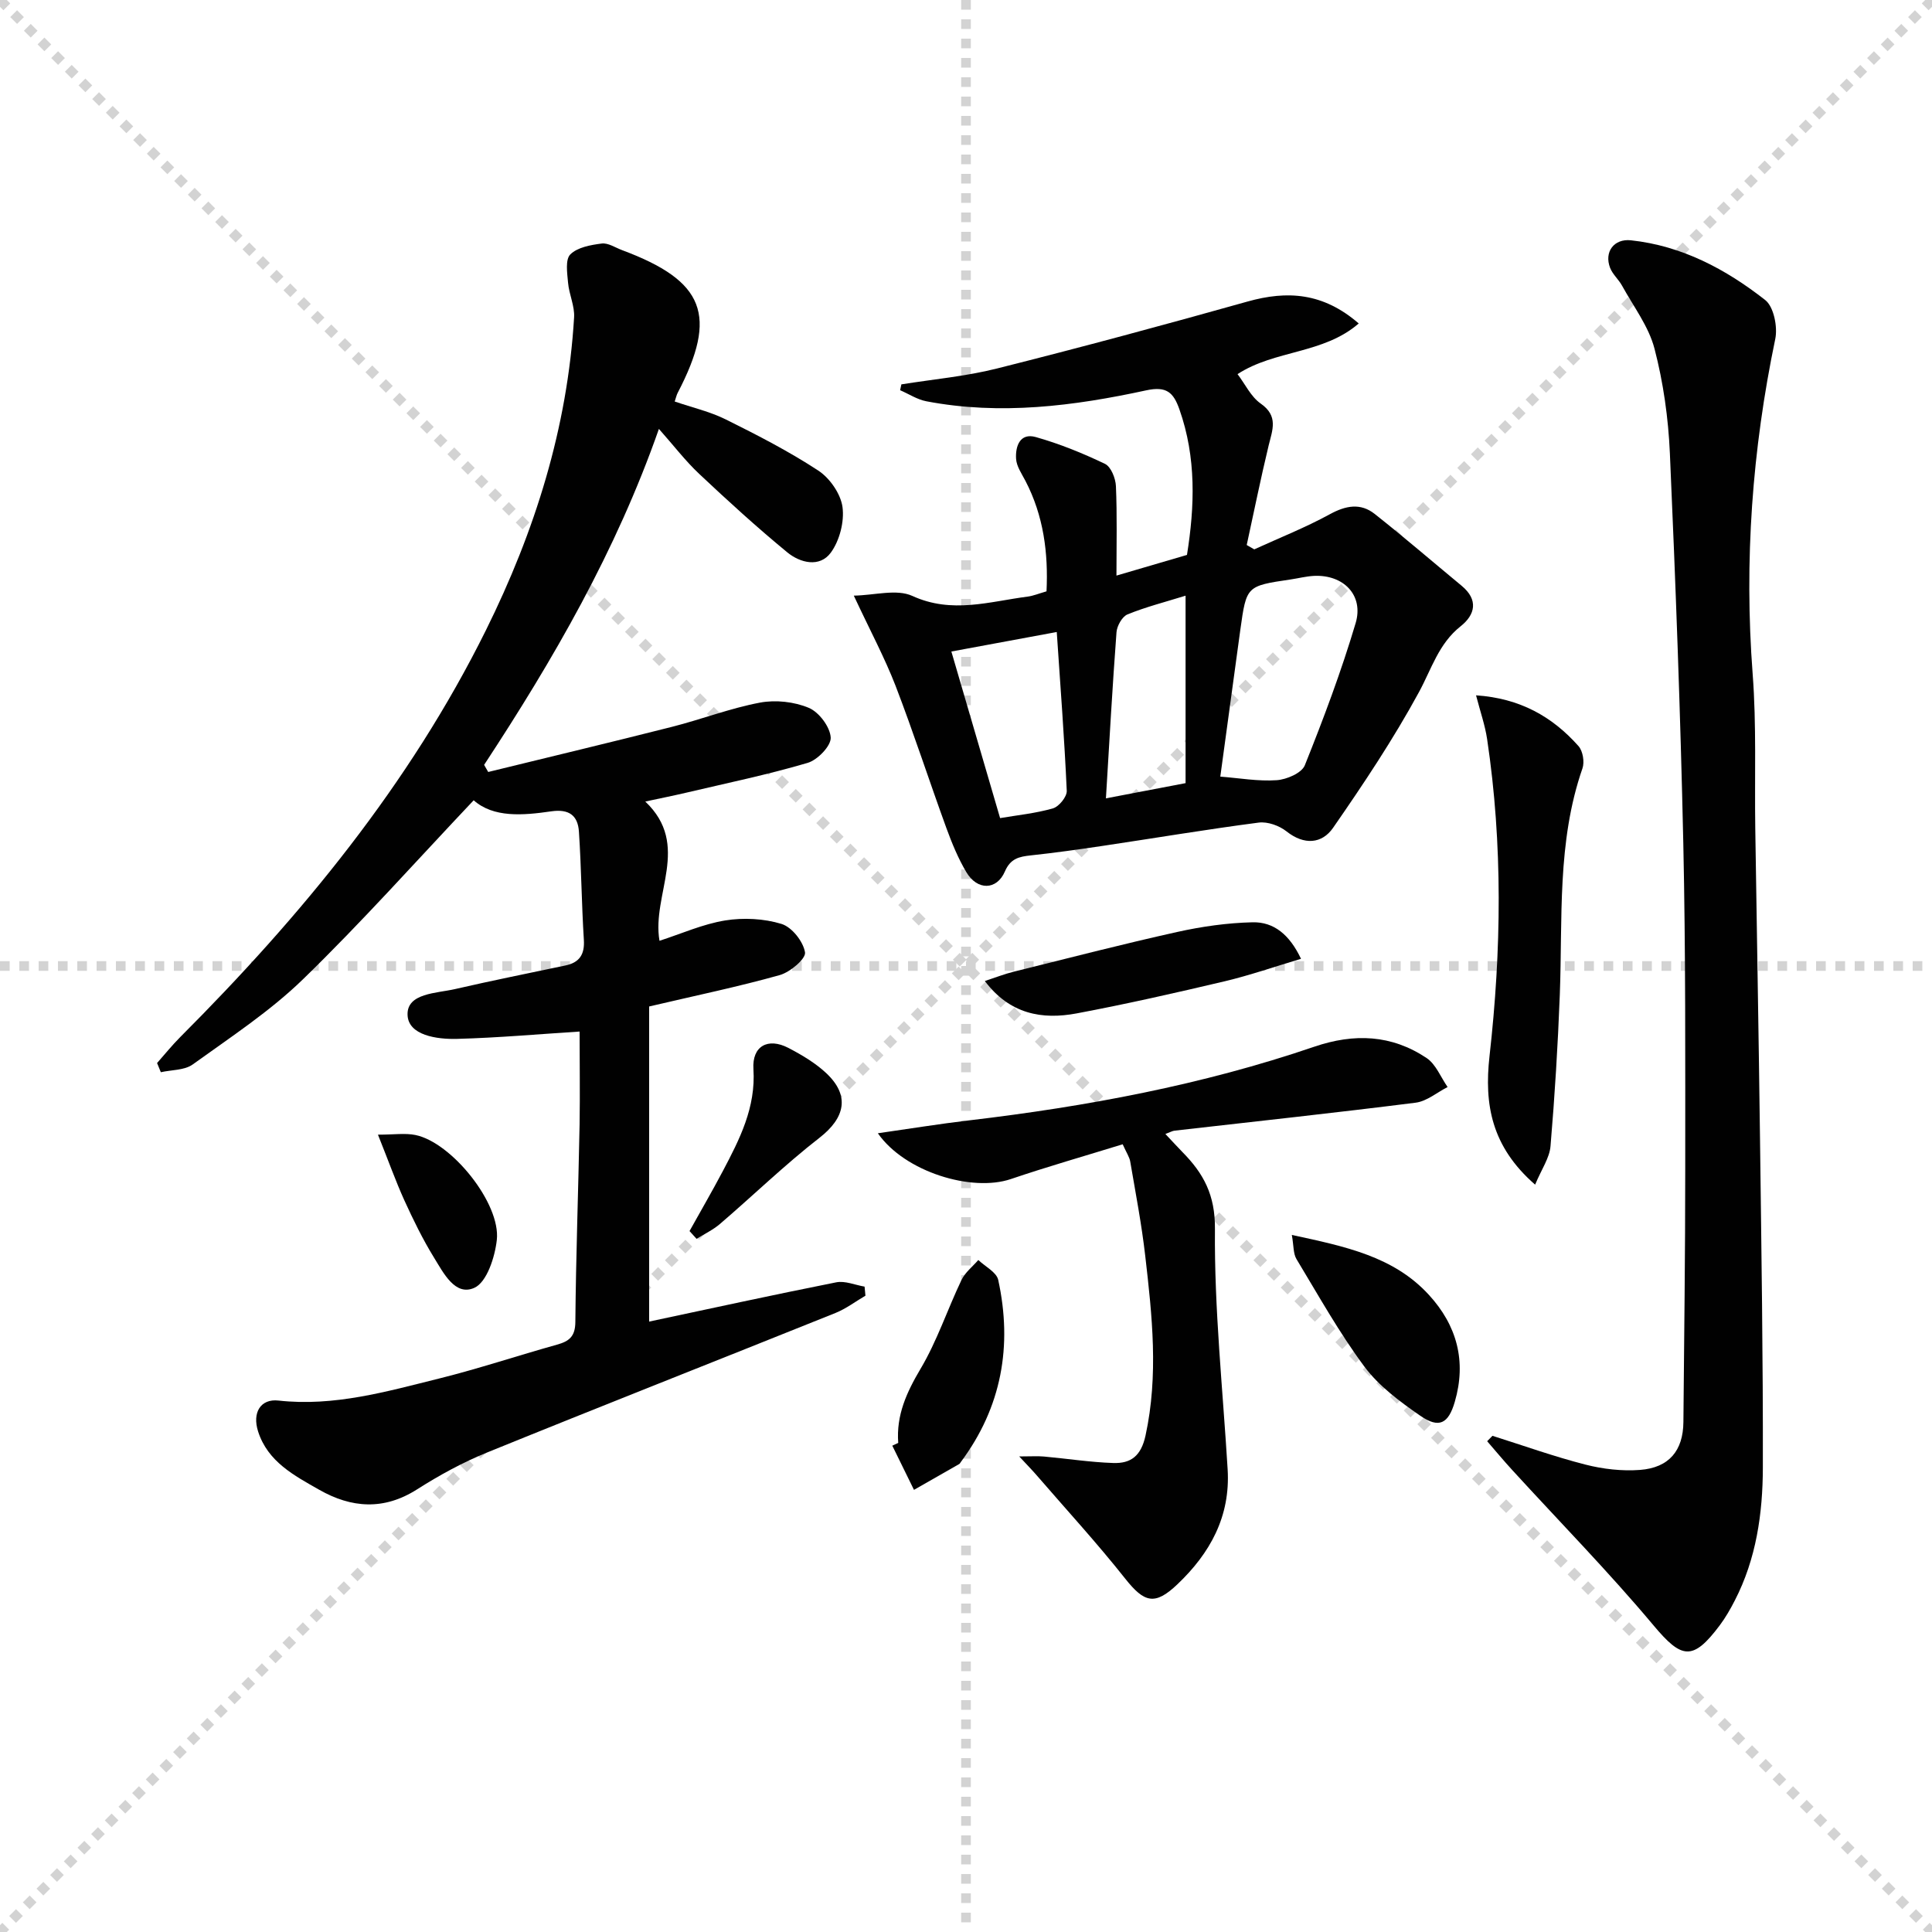 <svg enable-background="new 0 0 400 400" viewBox="0 0 400 400" xmlns="http://www.w3.org/2000/svg"><g stroke="lightgray" stroke-dasharray="1,1" stroke-width="1" transform="scale(2, 2)"><line x1="0" y1="0" x2="200" y2="200"></line><line x1="200" y1="0" x2="0" y2="200"></line><line x1="100" y1="0" x2="100" y2="200"></line><line x1="0" y1="100" x2="200" y2="100"></line></g><g fill="#010101"><path d="m120 213.57c-8.24.52-16.81 1.29-25.39 1.52-4.14.11-10.08-.72-10.23-4.96-.16-4.54 6.01-4.47 9.87-5.36 7.58-1.75 15.21-3.27 22.82-4.88 2.9-.61 4.01-2.28 3.81-5.33-.47-7.45-.52-14.93-1.02-22.38-.22-3.27-1.96-4.75-5.74-4.2-5.9.86-11.96 1.34-16.05-2.29-11.91 12.59-23.18 25.25-35.3 37.02-6.87 6.68-15.06 12.04-22.88 17.68-1.7 1.22-4.37 1.1-6.59 1.6-.26-.63-.52-1.27-.78-1.9 1.6-1.81 3.12-3.7 4.82-5.4 25.06-25.1 47.42-52.24 63.28-84.24 10.12-20.43 16.87-41.86 18.24-64.75.14-2.35-1.04-4.75-1.25-7.16-.18-2-.6-4.81.47-5.87 1.48-1.47 4.22-1.96 6.5-2.25 1.33-.17 2.82.85 4.22 1.37 17.11 6.38 19.87 13.49 11.5 29.56-.22.42-.32.91-.61 1.78 3.58 1.23 7.3 2.08 10.62 3.73 6.52 3.24 13.04 6.59 19.11 10.57 2.38 1.56 4.63 4.8 5.01 7.54.41 3.04-.6 6.96-2.42 9.45-2.31 3.14-6.35 2.13-9.02-.07-6.27-5.16-12.29-10.65-18.21-16.22-2.88-2.7-5.3-5.89-8.36-9.33-8.85 25.28-21.87 47.76-36.19 69.56.28.49.56.98.85 1.47 12.69-3.11 25.4-6.14 38.06-9.35 6.1-1.55 12.04-3.85 18.2-5.01 3.24-.61 7.1-.19 10.13 1.09 2.11.89 4.4 3.95 4.52 6.15.09 1.72-2.73 4.64-4.79 5.24-8.27 2.44-16.74 4.19-25.14 6.17-2.56.6-5.15 1.12-8.46 1.83 9.54 9.05 1.28 19.19 2.94 28.83 4.56-1.47 8.97-3.46 13.59-4.21 3.79-.61 8.03-.4 11.68.72 2.14.66 4.5 3.64 4.86 5.89.21 1.31-3.08 4.1-5.23 4.7-8.58 2.41-17.32 4.22-27.04 6.5v65.24c12.49-2.65 25.59-5.52 38.74-8.13 1.82-.36 3.9.56 5.86.89.06.63.12 1.25.18 1.88-2.06 1.2-4 2.69-6.19 3.57-24.03 9.66-48.13 19.13-72.11 28.88-5.06 2.05-9.93 4.72-14.55 7.66-6.87 4.37-13.58 3.86-20.24.07-5.17-2.94-10.65-5.8-12.65-12.06-1.27-3.96.55-6.82 4.21-6.41 11.51 1.28 22.38-1.86 33.29-4.57 8.2-2.04 16.23-4.73 24.37-7 2.55-.71 3.79-1.7 3.81-4.72.12-13.64.62-27.28.88-40.93.1-6.47 0-12.92 0-19.18z"/><path d="m176.77 123.32c4.29-.07 8.86-1.43 12.12.06 8.2 3.75 15.95 1.16 23.88.14 1.14-.15 2.24-.61 3.9-1.09.38-7.91-.59-15.63-4.38-22.9-.76-1.46-1.82-2.97-1.92-4.52-.17-2.61.8-5.45 4.08-4.52 4.92 1.39 9.72 3.34 14.33 5.55 1.24.6 2.19 2.99 2.26 4.61.26 5.98.11 11.97.11 18.52 4.89-1.43 9.53-2.8 14.6-4.28 1.6-10.01 1.97-20.13-1.57-30.15-1.23-3.48-2.65-4.84-6.88-3.92-15 3.25-30.18 5.19-45.51 2.26-1.89-.36-3.62-1.51-5.43-2.29.09-.4.17-.81.26-1.21 6.61-1.06 13.34-1.66 19.81-3.29 17.35-4.36 34.63-9.02 51.86-13.86 8.22-2.31 15.64-1.86 23.02 4.54-7.34 6.36-17.36 5.45-25.09 10.49 1.58 2.08 2.77 4.68 4.79 6.09 3.71 2.59 2.44 5.44 1.65 8.68-1.65 6.84-3.04 13.74-4.54 20.61.52.3 1.04.6 1.56.9 5.23-2.39 10.61-4.52 15.64-7.27 3.31-1.81 6.36-2.38 9.29-.07 6.11 4.83 12.01 9.92 18.02 14.89 3.5 2.9 2.8 5.98-.22 8.37-4.57 3.62-6.03 8.86-8.63 13.64-5.29 9.72-11.46 18.98-17.78 28.09-2.3 3.32-5.98 3.64-9.64.74-1.5-1.19-3.92-2.06-5.76-1.82-10.84 1.41-21.62 3.23-32.43 4.84-4.91.73-9.83 1.42-14.76 1.95-2.42.26-4.2.64-5.36 3.33-1.69 3.92-5.72 3.96-7.98.14-1.69-2.84-2.97-5.96-4.11-9.07-3.58-9.82-6.8-19.78-10.55-29.53-2.25-5.8-5.23-11.36-8.64-18.65zm75.88 37.47c3.94.3 7.84 1.01 11.68.74 2.06-.14 5.18-1.48 5.82-3.09 3.88-9.67 7.55-19.45 10.52-29.43 1.72-5.79-2.52-10.06-8.6-9.78-1.65.08-3.28.51-4.92.75-9.08 1.34-9.09 1.34-10.35 10.38-1.42 10.3-2.81 20.6-4.15 30.43zm-33.86-29.94c-8.11 1.5-15.07 2.79-21.82 4.04 3.25 11.12 6.58 22.48 10.09 34.49 3.57-.61 7.35-.98 10.95-2.02 1.24-.36 2.9-2.41 2.85-3.62-.48-10.74-1.3-21.46-2.07-32.89zm26.67 31.29c0-13.2 0-25.55 0-38.81-4.28 1.33-8.27 2.34-12.03 3.88-1.1.45-2.17 2.37-2.27 3.68-.84 11.17-1.46 22.36-2.19 34.4 5.33-1.02 10.87-2.07 16.49-3.15z"/><path d="m309 297.27c6.41 2.02 12.75 4.3 19.25 5.96 3.64.93 7.57 1.38 11.3 1.1 6.02-.46 8.93-4 8.98-9.92.16-17.45.38-34.9.38-52.35 0-22.49.09-44.98-.4-67.46-.59-26.93-1.59-53.85-2.78-80.76-.32-7.26-1.35-14.62-3.18-21.64-1.2-4.62-4.36-8.75-6.72-13.05-.71-1.3-1.96-2.35-2.48-3.7-1.26-3.29.8-6.07 4.3-5.7 10.57 1.13 19.67 5.98 27.82 12.37 1.77 1.39 2.6 5.55 2.08 8.06-4.78 22.93-6.46 45.98-4.68 69.37.81 10.61.38 21.31.54 31.97.32 21.63.72 43.27.99 64.9.28 22.47.63 44.94.58 67.42-.02 9.49-1.36 18.91-5.82 27.55-.91 1.77-1.91 3.52-3.1 5.11-5.61 7.48-7.9 6.96-13.73 0-9.27-11.06-19.41-21.4-29.16-32.06-1.81-1.97-3.52-4.03-5.27-6.05.36-.38.73-.75 1.1-1.12z"/><path d="m241.28 234.78c1.49 1.57 2.48 2.67 3.52 3.73 4.36 4.42 6.81 8.86 6.74 15.95-.15 16.57 1.63 33.17 2.63 49.75.59 9.73-3.61 17.36-10.43 23.83-4.63 4.39-6.81 3.81-10.77-1.19-5.86-7.4-12.26-14.37-18.44-21.52-.83-.96-1.73-1.87-3.51-3.79 2.51 0 3.83-.1 5.13.02 4.78.43 9.55 1.18 14.34 1.34 3.62.12 5.75-1.42 6.68-5.69 2.71-12.47 1.37-24.82-.06-37.19-.75-6.55-2-13.04-3.11-19.54-.16-.93-.76-1.78-1.56-3.57-7.76 2.4-15.52 4.61-23.15 7.2-8.08 2.74-21.95-1.46-27.54-9.48 6.67-.95 12.77-1.95 18.91-2.67 24.28-2.87 48.24-7.33 71.42-15.24 8.32-2.84 16.05-2.5 23.29 2.34 1.92 1.29 2.92 3.96 4.34 6-2.2 1.12-4.31 2.95-6.62 3.24-16.61 2.1-33.26 3.89-49.9 5.79-.43.04-.85.29-1.91.69z"/><path d="m317.83 245.27c-9.04-7.88-10.57-16.61-9.44-26.62 2.46-21.87 2.77-43.79-.5-65.64-.43-2.87-1.41-5.65-2.29-9.05 9.08.61 15.79 4.4 21.22 10.52.9 1.02 1.27 3.29.81 4.61-5.31 15.28-4.09 31.17-4.69 46.9-.4 10.44-1.04 20.87-1.92 31.28-.19 2.45-1.84 4.76-3.19 8z"/><path d="m267.46 255.68c11.06 2.39 21.07 4.44 28.37 12.4 5.81 6.33 7.82 13.74 5.37 22.15-1.32 4.53-3.25 5.59-7.17 2.87-4.2-2.91-8.54-6.12-11.54-10.15-5.23-7.03-9.53-14.76-14.08-22.29-.67-1.13-.55-2.74-.95-4.98z"/><path d="m269.36 198.51c-5.48 1.63-10.59 3.42-15.82 4.66-10.16 2.4-20.35 4.71-30.61 6.64-7.17 1.35-13.86.17-19.03-6.7 2.14-.7 4.06-1.46 6.05-1.95 11.24-2.79 22.45-5.69 33.75-8.2 5.12-1.14 10.41-1.89 15.64-2.01 4.41-.1 7.66 2.58 10.02 7.56z"/><path d="m185.97 298.74c-.44-5.73 1.73-10.47 4.63-15.36 3.42-5.76 5.55-12.27 8.46-18.36.75-1.58 2.3-2.78 3.49-4.15 1.42 1.36 3.77 2.52 4.12 4.12 2.98 13.65.72 26.36-7.76 37.73-.1.13-.17.31-.31.39-3.12 1.79-6.25 3.57-9.37 5.35-1.5-3.05-2.99-6.1-4.49-9.15.42-.19.83-.38 1.23-.57z"/><path d="m142.76 254.88c2.3-4.13 4.68-8.23 6.89-12.41 3.49-6.61 6.85-13.17 6.34-21.12-.31-4.76 2.98-6.59 7.22-4.4 2.77 1.44 5.55 3.09 7.82 5.2 4.99 4.66 3.97 9.27-1.37 13.42-7.15 5.56-13.69 11.91-20.58 17.82-1.44 1.24-3.23 2.08-4.86 3.1-.49-.54-.98-1.08-1.46-1.61z"/><path d="m78.25 234.92c3.35 0 5.63-.36 7.75.07 7.5 1.52 17.7 14.18 16.86 21.73-.4 3.57-2.07 8.75-4.65 9.91-3.97 1.79-6.39-3.08-8.35-6.25-2.34-3.8-4.31-7.85-6.17-11.92-1.77-3.92-3.22-7.99-5.44-13.54z"/></g></svg>